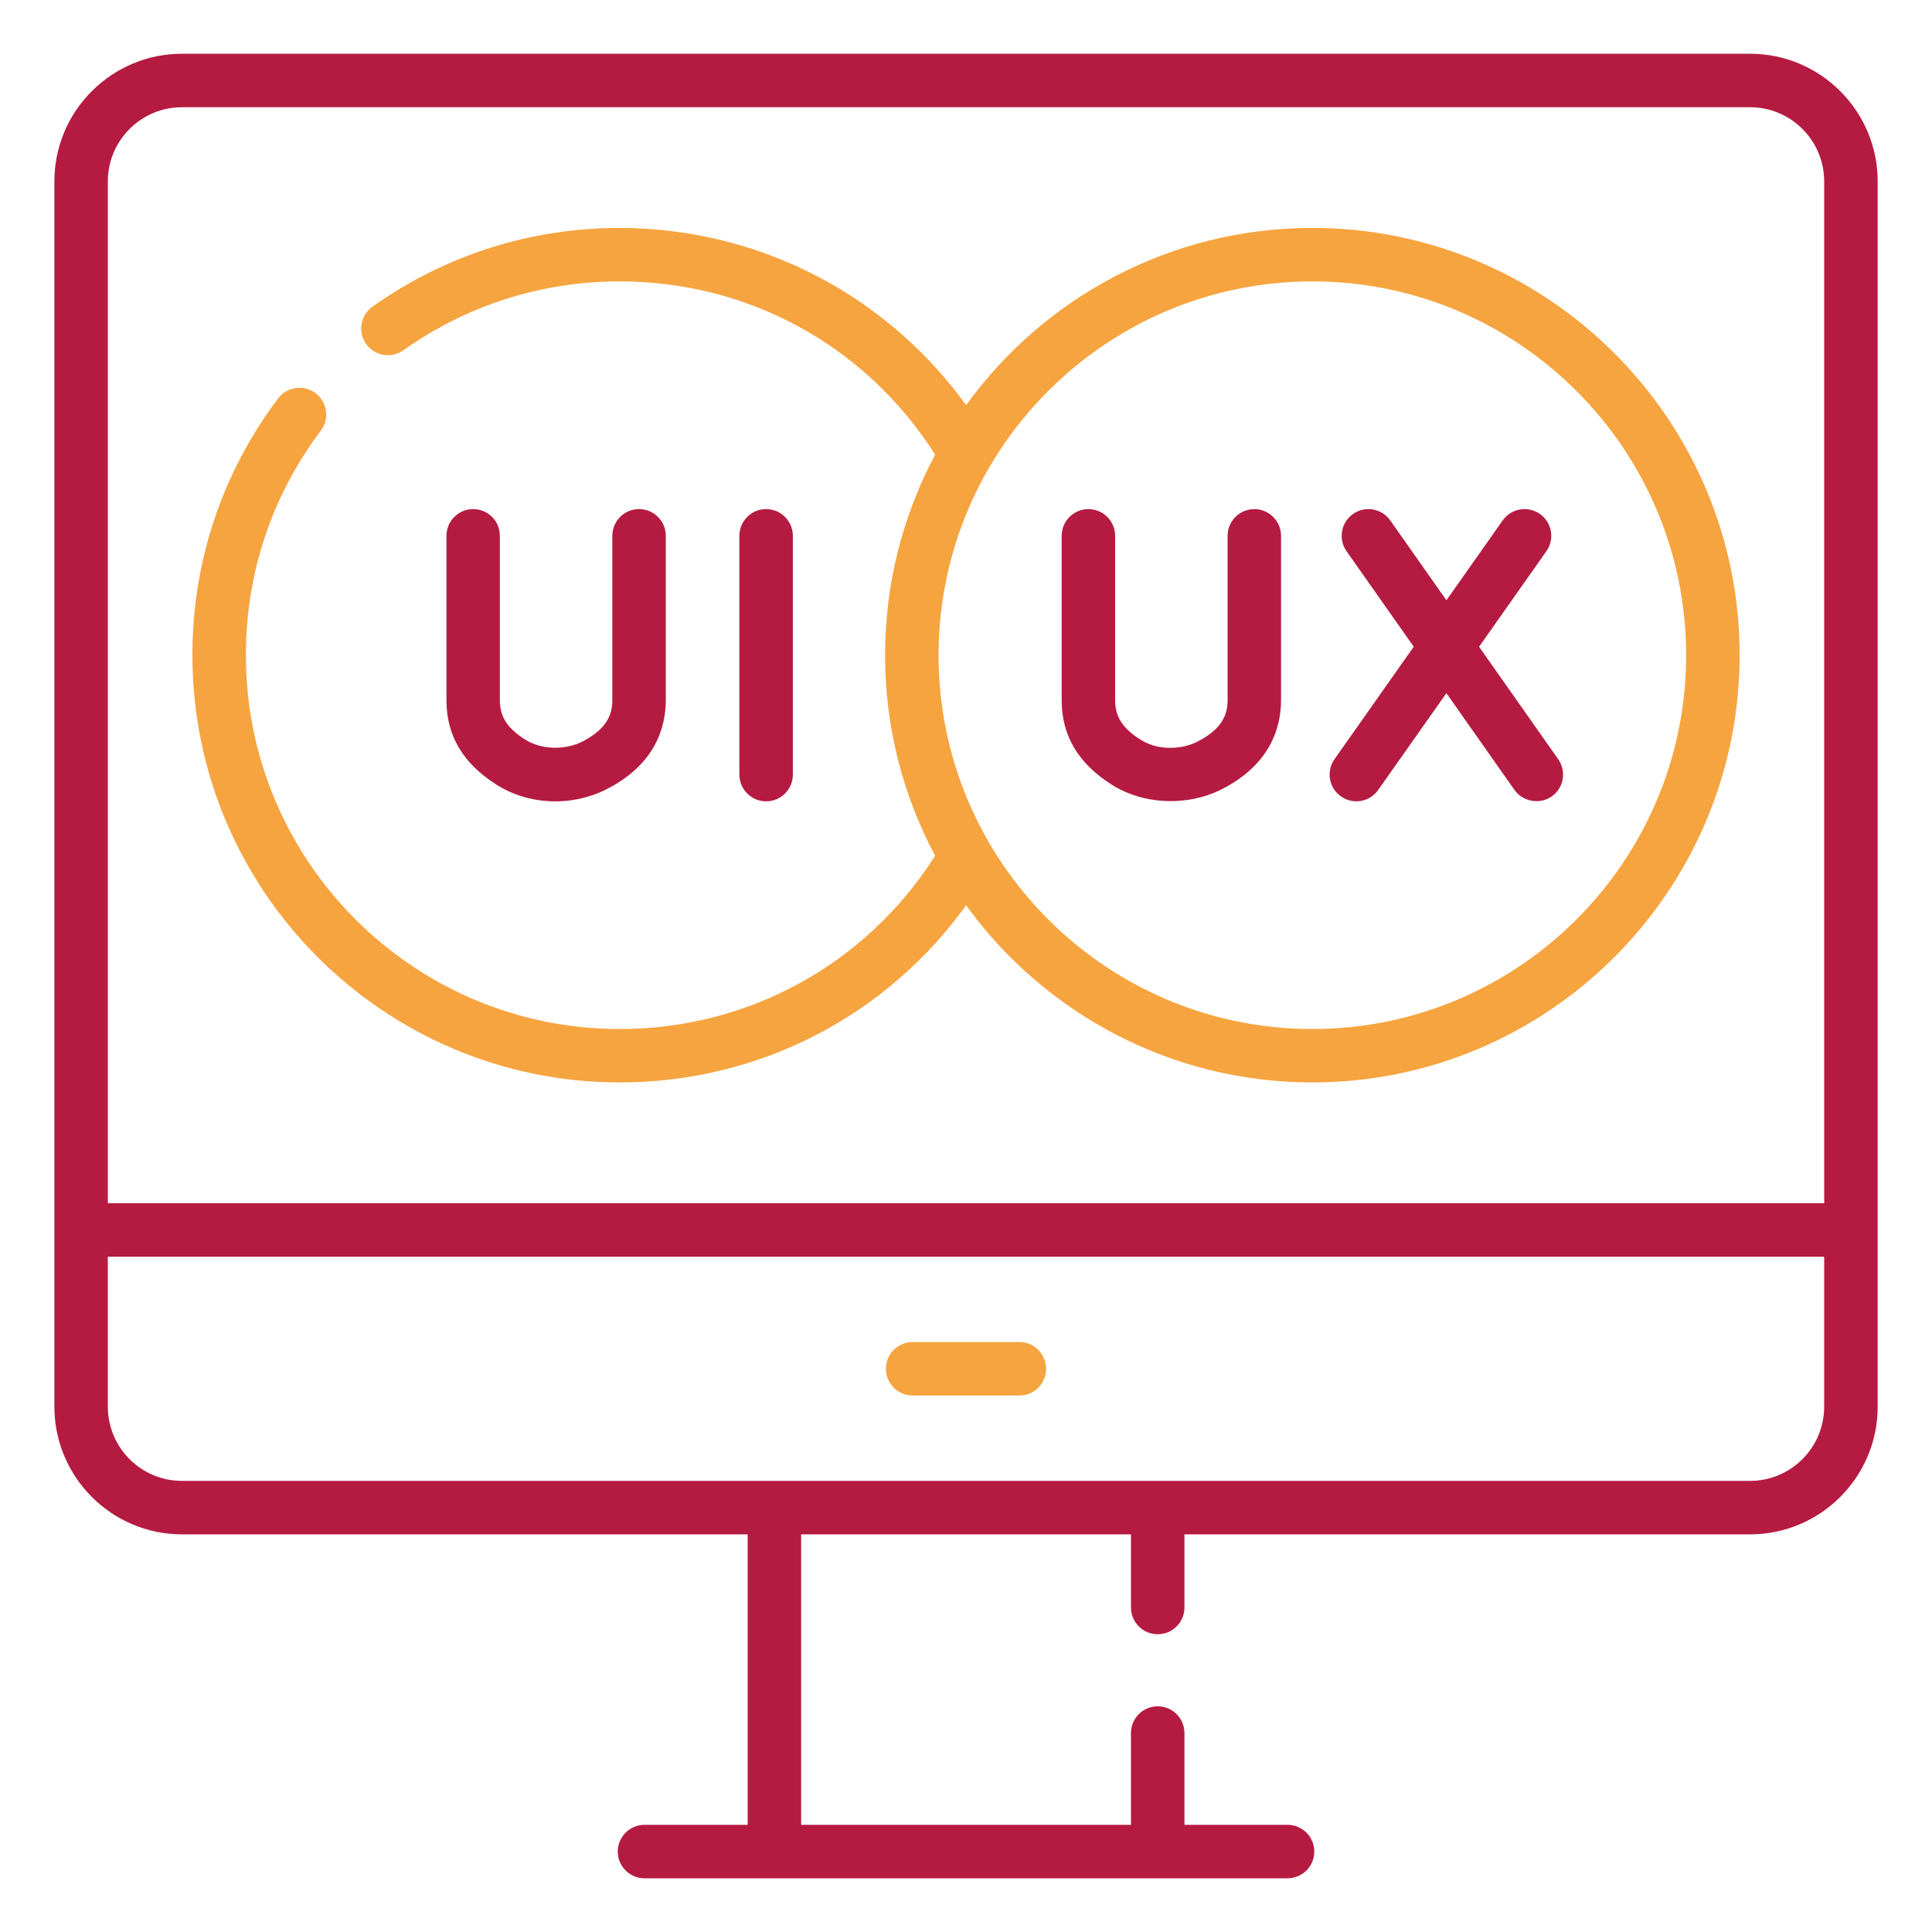 <svg xmlns="http://www.w3.org/2000/svg" xmlns:xlink="http://www.w3.org/1999/xlink" id="Capa_1" x="0px" y="0px" width="60px" height="60px" viewBox="226 226 60 60" xml:space="preserve"> <g> <g> <path fill="#B51B41" d="M280.35,227.669h-48.698c-2.185,0-3.963,1.778-3.963,3.963v38.055c0,2.186,1.778,3.964,3.963,3.964h17.567 v9.021h-3.204c-0.459,0-0.83,0.372-0.83,0.83s0.371,0.83,0.83,0.83h19.972c0.458,0,0.83-0.372,0.83-0.83s-0.372-0.83-0.83-0.83 h-3.203v-2.851c0-0.459-0.372-0.83-0.831-0.83c-0.458,0-0.83,0.371-0.83,0.83v2.851h-10.243v-9.021h10.243v2.271 c0,0.459,0.372,0.831,0.83,0.831c0.459,0,0.831-0.372,0.831-0.831v-2.271h17.566c2.186,0,3.963-1.778,3.963-3.964v-38.055 C284.313,229.447,282.535,227.669,280.35,227.669L280.35,227.669z M229.349,231.632c0-1.27,1.033-2.302,2.302-2.302h48.698 c1.27,0,2.302,1.033,2.302,2.302v31.734h-53.302V231.632z M282.651,269.687c0,1.271-1.032,2.303-2.302,2.303h-48.698 c-1.27,0-2.302-1.032-2.302-2.303v-4.659h53.302V269.687z"></path> <path fill="#F6A440" d="M254.343,269.339h3.315c0.458,0,0.829-0.372,0.829-0.831c0-0.458-0.371-0.83-0.829-0.83h-3.315 c-0.458,0-0.83,0.372-0.83,0.83C253.513,268.967,253.884,269.339,254.343,269.339z"></path> <path fill="#B51B41" d="M250.623,250.055v-7.415c0-0.458-0.372-0.83-0.831-0.83c-0.458,0-0.83,0.372-0.83,0.83v7.415 c0,0.458,0.372,0.831,0.83,0.831C250.251,250.886,250.623,250.514,250.623,250.055z"></path> <path fill="#B51B41" d="M240.695,241.811c-0.459,0-0.83,0.372-0.83,0.83v5.102c0,1.099,0.505,1.957,1.546,2.621 c1.01,0.645,2.338,0.693,3.412,0.153c1.533-0.772,1.854-1.938,1.854-2.779v-5.097c0-0.459-0.372-0.831-0.831-0.831 c-0.458,0-0.83,0.372-0.83,0.831v5.097c0,0.383-0.107,0.876-0.941,1.296c-0.533,0.268-1.267,0.254-1.771-0.069 c-0.554-0.354-0.78-0.708-0.78-1.222v-5.102C241.525,242.182,241.154,241.811,240.695,241.811L240.695,241.811z"></path> <path fill="#F6A440" d="M266.757,233.079c-4.419,0-8.341,2.171-10.753,5.502c-1.097-1.517-2.51-2.795-4.135-3.733 c-2.005-1.157-4.296-1.769-6.624-1.769c-2.771,0-5.426,0.846-7.678,2.445c-0.374,0.266-0.461,0.784-0.196,1.158 c0.266,0.374,0.784,0.461,1.158,0.196c1.969-1.399,4.291-2.139,6.715-2.139c4.011,0,7.653,2.005,9.798,5.38 c-0.992,1.858-1.555,3.979-1.555,6.229s0.563,4.37,1.555,6.229c-2.146,3.372-5.799,5.38-9.798,5.38 c-6.401,0-11.608-5.208-11.608-11.609c0-2.54,0.805-4.952,2.328-6.975c0.276-0.367,0.203-0.887-0.164-1.163 c-0.366-0.276-0.887-0.203-1.163,0.164c-1.741,2.313-2.662,5.07-2.662,7.973c0,7.317,5.953,13.269,13.269,13.269 c4.309,0,8.266-2.04,10.76-5.501c2.413,3.332,6.334,5.501,10.753,5.501c7.316,0,13.269-5.952,13.269-13.269 S274.073,233.079,266.757,233.079L266.757,233.079z M266.757,257.957c-6.401,0-11.609-5.208-11.609-11.609 s5.208-11.609,11.609-11.609c6.4,0,11.608,5.208,11.608,11.609S273.157,257.957,266.757,257.957z"></path> <path fill="#B51B41" d="M271.934,246.085l2.09-2.966c0.264-0.375,0.175-0.894-0.2-1.157c-0.375-0.264-0.893-0.174-1.157,0.2 l-1.747,2.48l-1.744-2.479c-0.265-0.375-0.781-0.465-1.157-0.201c-0.374,0.264-0.465,0.782-0.201,1.157l2.087,2.965l-2.461,3.493 c-0.264,0.375-0.174,0.893,0.201,1.157c0.375,0.264,0.891,0.176,1.156-0.201l2.118-3.006l2.115,3.006 c0.258,0.366,0.791,0.459,1.156,0.201c0.376-0.264,0.465-0.782,0.201-1.157L271.934,246.085z"></path> <path fill="#B51B41" d="M264.953,241.811c-0.458,0-0.829,0.372-0.829,0.83v5.097c0,0.383-0.107,0.876-0.942,1.296 c-0.251,0.127-0.536,0.191-0.847,0.191h-0.003c-0.346,0-0.646-0.086-0.921-0.26c-0.554-0.354-0.779-0.708-0.779-1.222v-5.102 c0-0.458-0.372-0.83-0.831-0.83c-0.458,0-0.83,0.372-0.83,0.83v5.102c0,1.099,0.506,1.957,1.547,2.621 c0.993,0.634,2.36,0.683,3.412,0.153c1.532-0.772,1.854-1.938,1.854-2.779v-5.097 C265.783,242.182,265.412,241.811,264.953,241.811L264.953,241.811z"></path> </g> </g> </svg>
